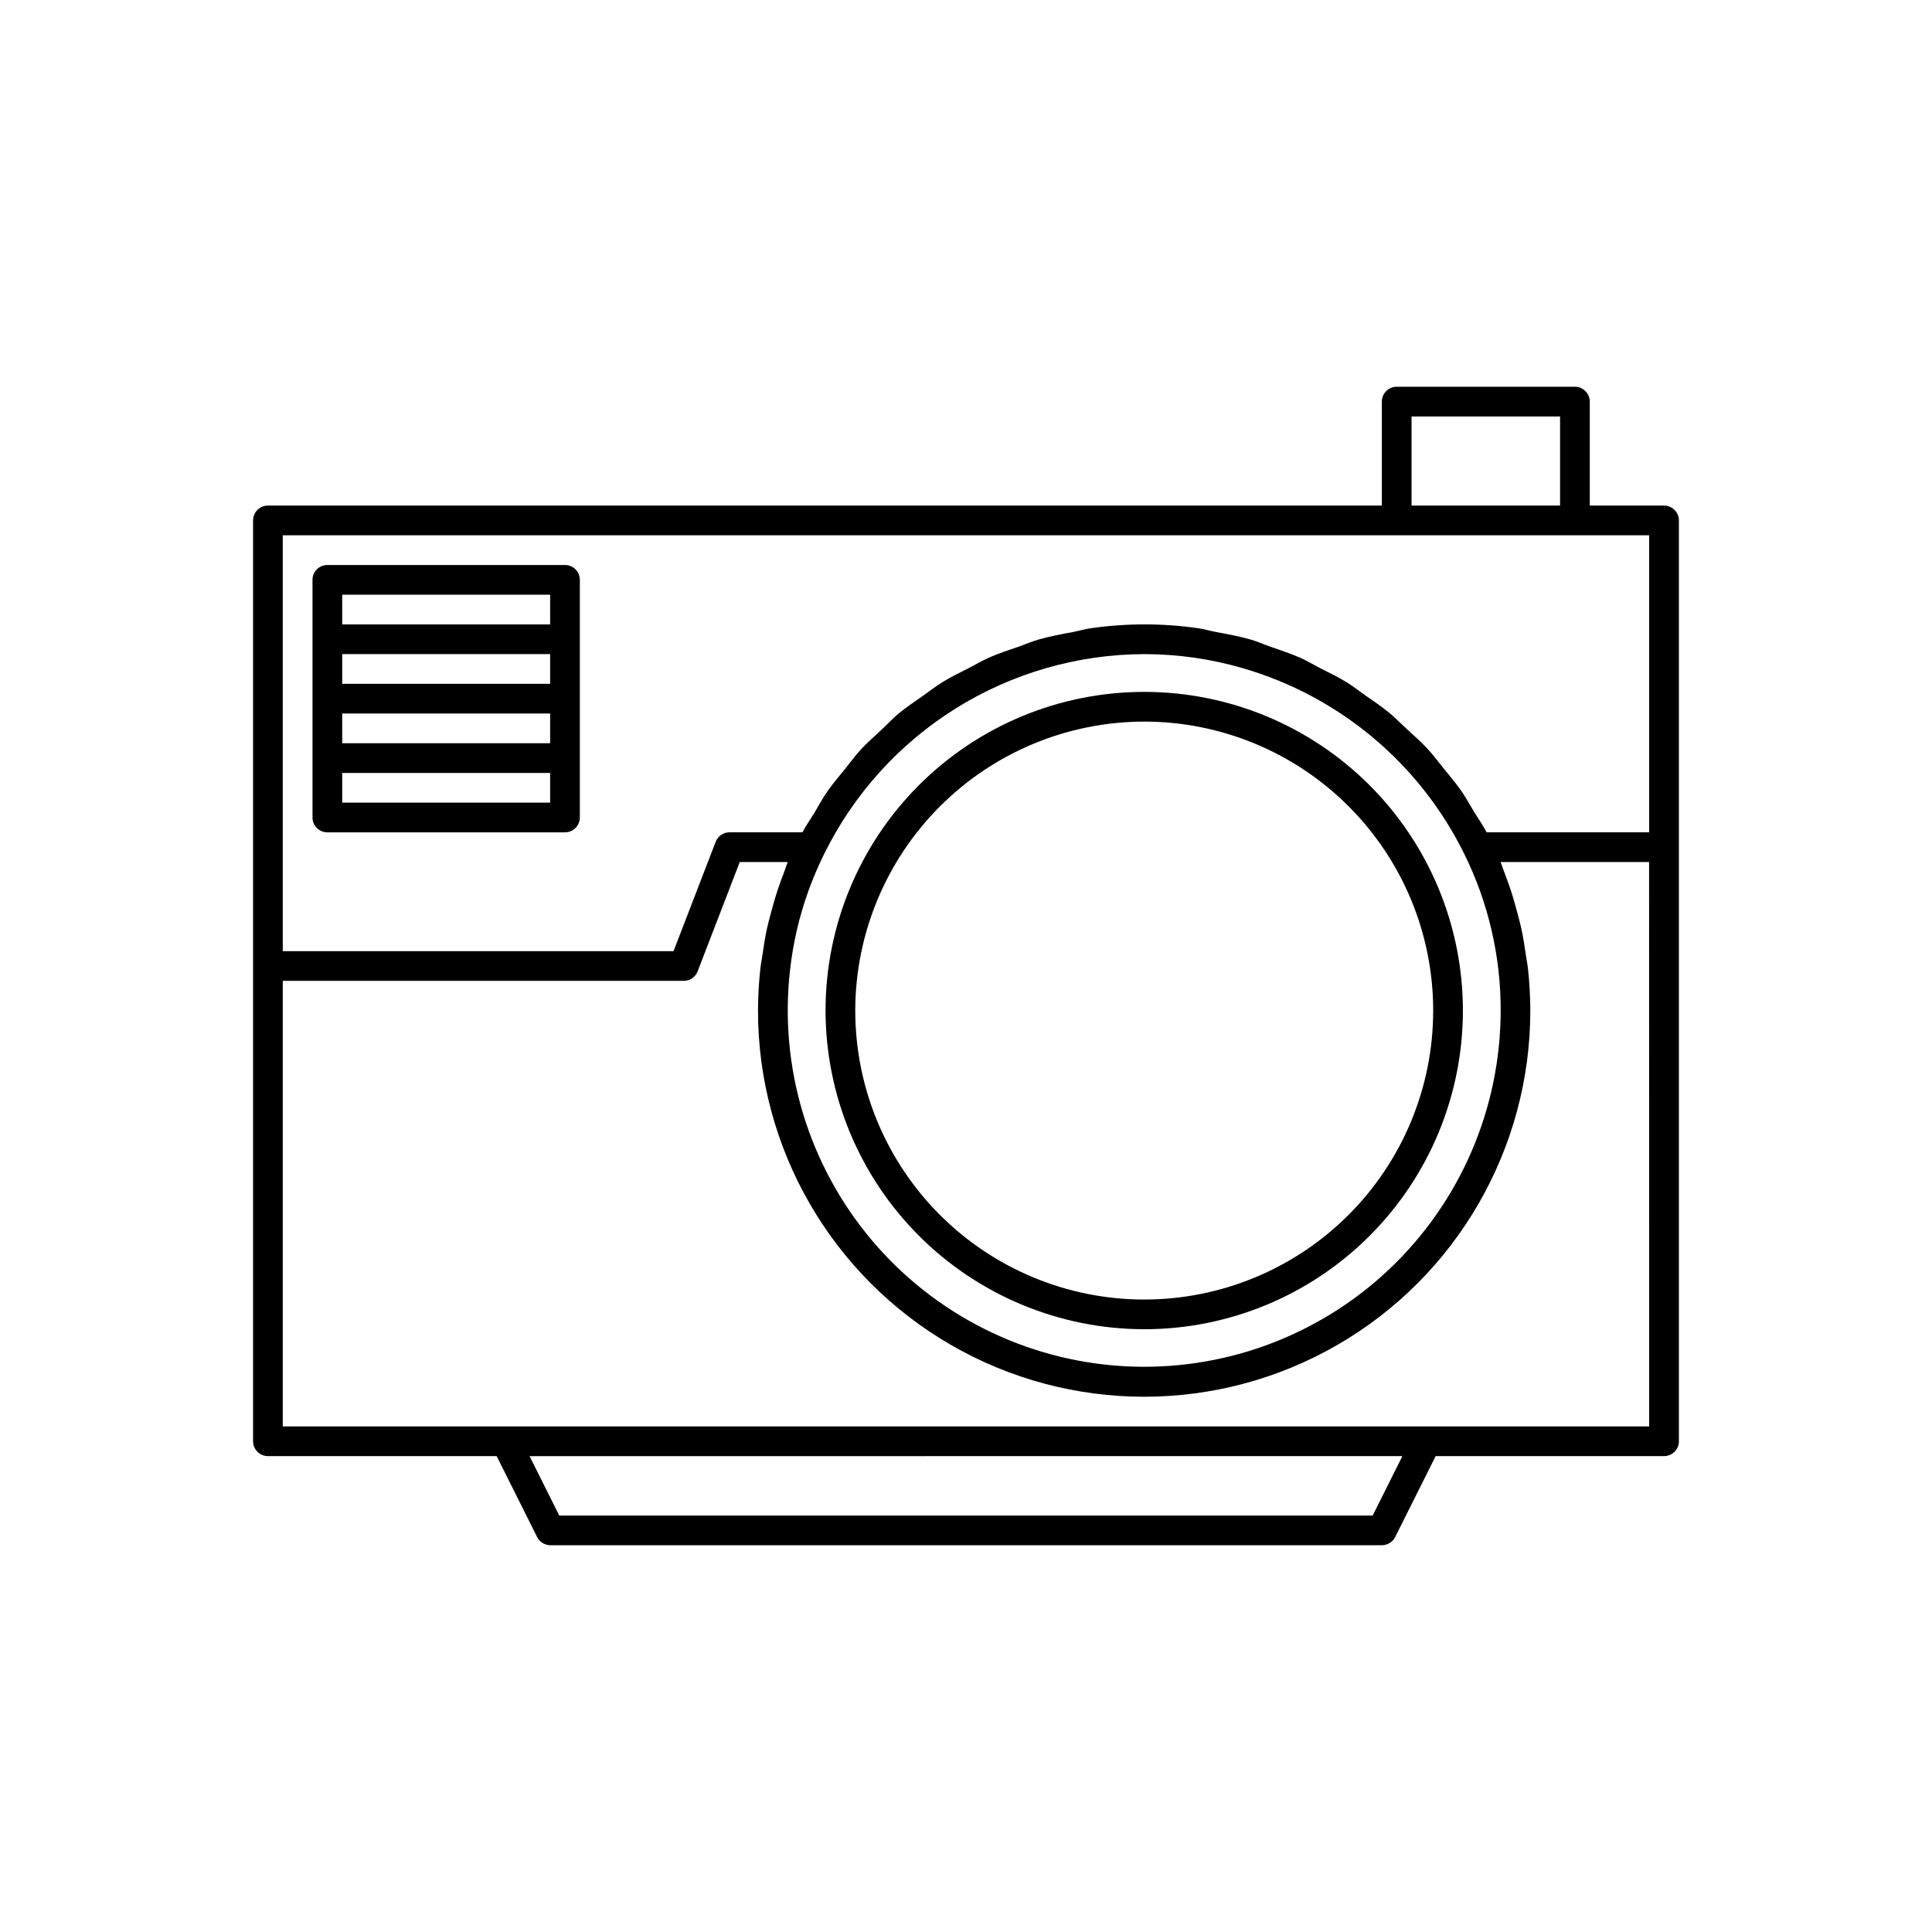 <?xml version="1.0" encoding="UTF-8"?>
<!-- Uploaded to: ICON Repo, www.iconrepo.com, Generator: ICON Repo Mixer Tools -->
<svg fill="#000000" width="800px" height="800px" version="1.1" viewBox="144 144 512 512" xmlns="http://www.w3.org/2000/svg">
 <g>
  <path d="m584.99 277.98h-19.68v-27.551c0-1.043-0.418-2.043-1.156-2.781-0.734-0.738-1.738-1.156-2.781-1.156h-47.23c-2.176 0-3.938 1.766-3.938 3.938v27.551h-295.2c-2.176 0-3.938 1.766-3.938 3.938v244.03c0 1.047 0.414 2.047 1.152 2.785 0.738 0.738 1.738 1.152 2.785 1.152h60.613l10.723 21.445c0.66 1.301 1.984 2.137 3.445 2.172h220.42c1.488-0.004 2.852-0.844 3.527-2.172l10.723-21.445h60.535c1.043 0 2.043-0.414 2.781-1.152 0.738-0.738 1.152-1.738 1.152-2.785v-244.03c0-1.043-0.414-2.043-1.152-2.781-0.738-0.738-1.738-1.156-2.781-1.156zm-66.914-23.613h39.359v23.617l-39.359-0.004zm-299.14 31.488h362.11v78.719h-43.074c-0.992-1.906-2.234-3.637-3.352-5.465-1.117-1.828-2.172-3.824-3.434-5.621-1.465-2.094-3.148-4.016-4.723-6-1.371-1.668-2.629-3.402-4.094-4.977-1.746-1.891-3.668-3.574-5.559-5.32-1.574-1.434-3.008-2.945-4.629-4.281-2.016-1.652-4.203-3.148-6.297-4.582-1.684-1.18-3.289-2.457-5.039-3.543-2.266-1.402-4.723-2.551-7.07-3.762-1.777-0.914-3.481-1.953-5.289-2.754-2.582-1.133-5.273-1.984-7.871-2.914-1.762-0.613-3.449-1.371-5.242-1.891-3.023-0.867-6.141-1.418-9.242-2-1.574-0.301-3.023-0.754-4.566-0.977v0.004c-9.449-1.363-19.047-1.363-28.496 0-1.574 0.219-3.148 0.691-4.613 0.977-3.148 0.598-6.188 1.133-9.18 2-1.844 0.52-3.574 1.289-5.383 1.922-2.613 0.93-5.258 1.746-7.793 2.883-1.875 0.82-3.621 1.891-5.449 2.816-2.312 1.211-4.723 2.312-6.91 3.699-1.812 1.102-3.465 2.426-5.211 3.652-2.062 1.465-4.188 2.852-6.156 4.457-1.684 1.387-3.148 2.961-4.723 4.457-1.574 1.496-3.684 3.305-5.383 5.133-1.699 1.828-2.832 3.434-4.234 5.18-1.402 1.746-3.148 3.762-4.582 5.793-1.434 2.031-2.379 3.856-3.543 5.793-1.164 1.938-2.281 3.465-3.258 5.32h-19.324c-1.625-0.004-3.086 1-3.668 2.519l-11.164 28.969h-103.56zm134.44 115.14c0.801-7.109 2.426-14.098 4.836-20.832 1.219-3.375 2.625-6.684 4.219-9.902 7.809-15.836 19.883-29.184 34.863-38.531 14.984-9.348 32.273-14.328 49.934-14.383 8.855 0 17.668 1.262 26.168 3.746 25.578 7.43 46.855 25.273 58.629 49.168 6.394 12.914 9.703 27.137 9.668 41.547-0.02 25.984-10.738 50.812-29.633 68.645-18.898 17.832-44.309 27.094-70.25 25.602-25.938-1.488-50.121-13.598-66.852-33.477-16.734-19.879-24.539-45.77-21.582-71.582zm154.4 144.64h-215.57l-7.871-15.742 231.31-0.004zm73.273-23.617h-362.11v-118.08h106.27c1.629 0.008 3.09-0.996 3.668-2.519l11.164-28.969h12.719c-0.41 0.977-0.691 1.984-1.07 2.961-0.52 1.34-1.008 2.676-1.465 4.031-0.738 2.172-1.355 4.344-1.938 6.551-0.348 1.34-0.723 2.676-1.023 4.016-0.52 2.41-0.898 4.848-1.242 7.289-0.172 1.164-0.41 2.332-0.535 3.496v-0.004c-0.395 3.66-0.598 7.34-0.613 11.02 0 36.562 19.504 70.348 51.168 88.629s70.672 18.281 102.34 0c31.664-18.281 51.168-52.066 51.168-88.629-0.012-3.68-0.219-7.359-0.613-11.02-0.125-1.164-0.363-2.332-0.535-3.496-0.348-2.441-0.723-4.879-1.242-7.273-0.301-1.355-0.676-2.691-1.023-4.031-0.582-2.203-1.195-4.375-1.922-6.535-0.457-1.355-0.961-2.691-1.465-4.047-0.395-0.977-0.676-1.984-1.086-2.961h39.359z"/>
  <path d="m447.23 496.26c22.398 0 43.879-8.898 59.715-24.734 15.84-15.84 24.738-37.32 24.738-59.719 0-22.395-8.898-43.875-24.738-59.715-15.836-15.836-37.316-24.734-59.715-24.734-22.398 0-43.879 8.898-59.715 24.734-15.84 15.84-24.734 37.32-24.734 59.715 0.023 22.391 8.93 43.859 24.762 59.691 15.832 15.832 37.297 24.738 59.688 24.762zm0-161.03c20.309 0 39.789 8.07 54.148 22.43 14.363 14.363 22.43 33.84 22.43 54.148 0 20.312-8.066 39.789-22.43 54.152-14.359 14.359-33.84 22.43-54.148 22.43-20.309 0-39.789-8.07-54.148-22.43-14.363-14.363-22.43-33.84-22.43-54.152 0.023-20.301 8.102-39.766 22.457-54.121 14.355-14.355 33.82-22.43 54.121-22.457z"/>
  <path d="m293.73 293.73h-62.977c-2.172 0-3.938 1.762-3.938 3.938v62.977-0.004c0 1.047 0.418 2.047 1.156 2.785 0.734 0.738 1.738 1.152 2.781 1.152h62.977c1.043 0 2.043-0.414 2.781-1.152 0.738-0.738 1.156-1.738 1.156-2.785v-62.977 0.004c0-1.047-0.418-2.047-1.156-2.785-0.738-0.738-1.738-1.152-2.781-1.152zm-3.938 31.488h-55.102v-7.871h55.102zm-55.105 7.871h55.105v7.871h-55.102zm0-31.488h55.105v7.871h-55.102zm55.105 55.105h-55.102v-7.871h55.102z"/>
 </g>
</svg>